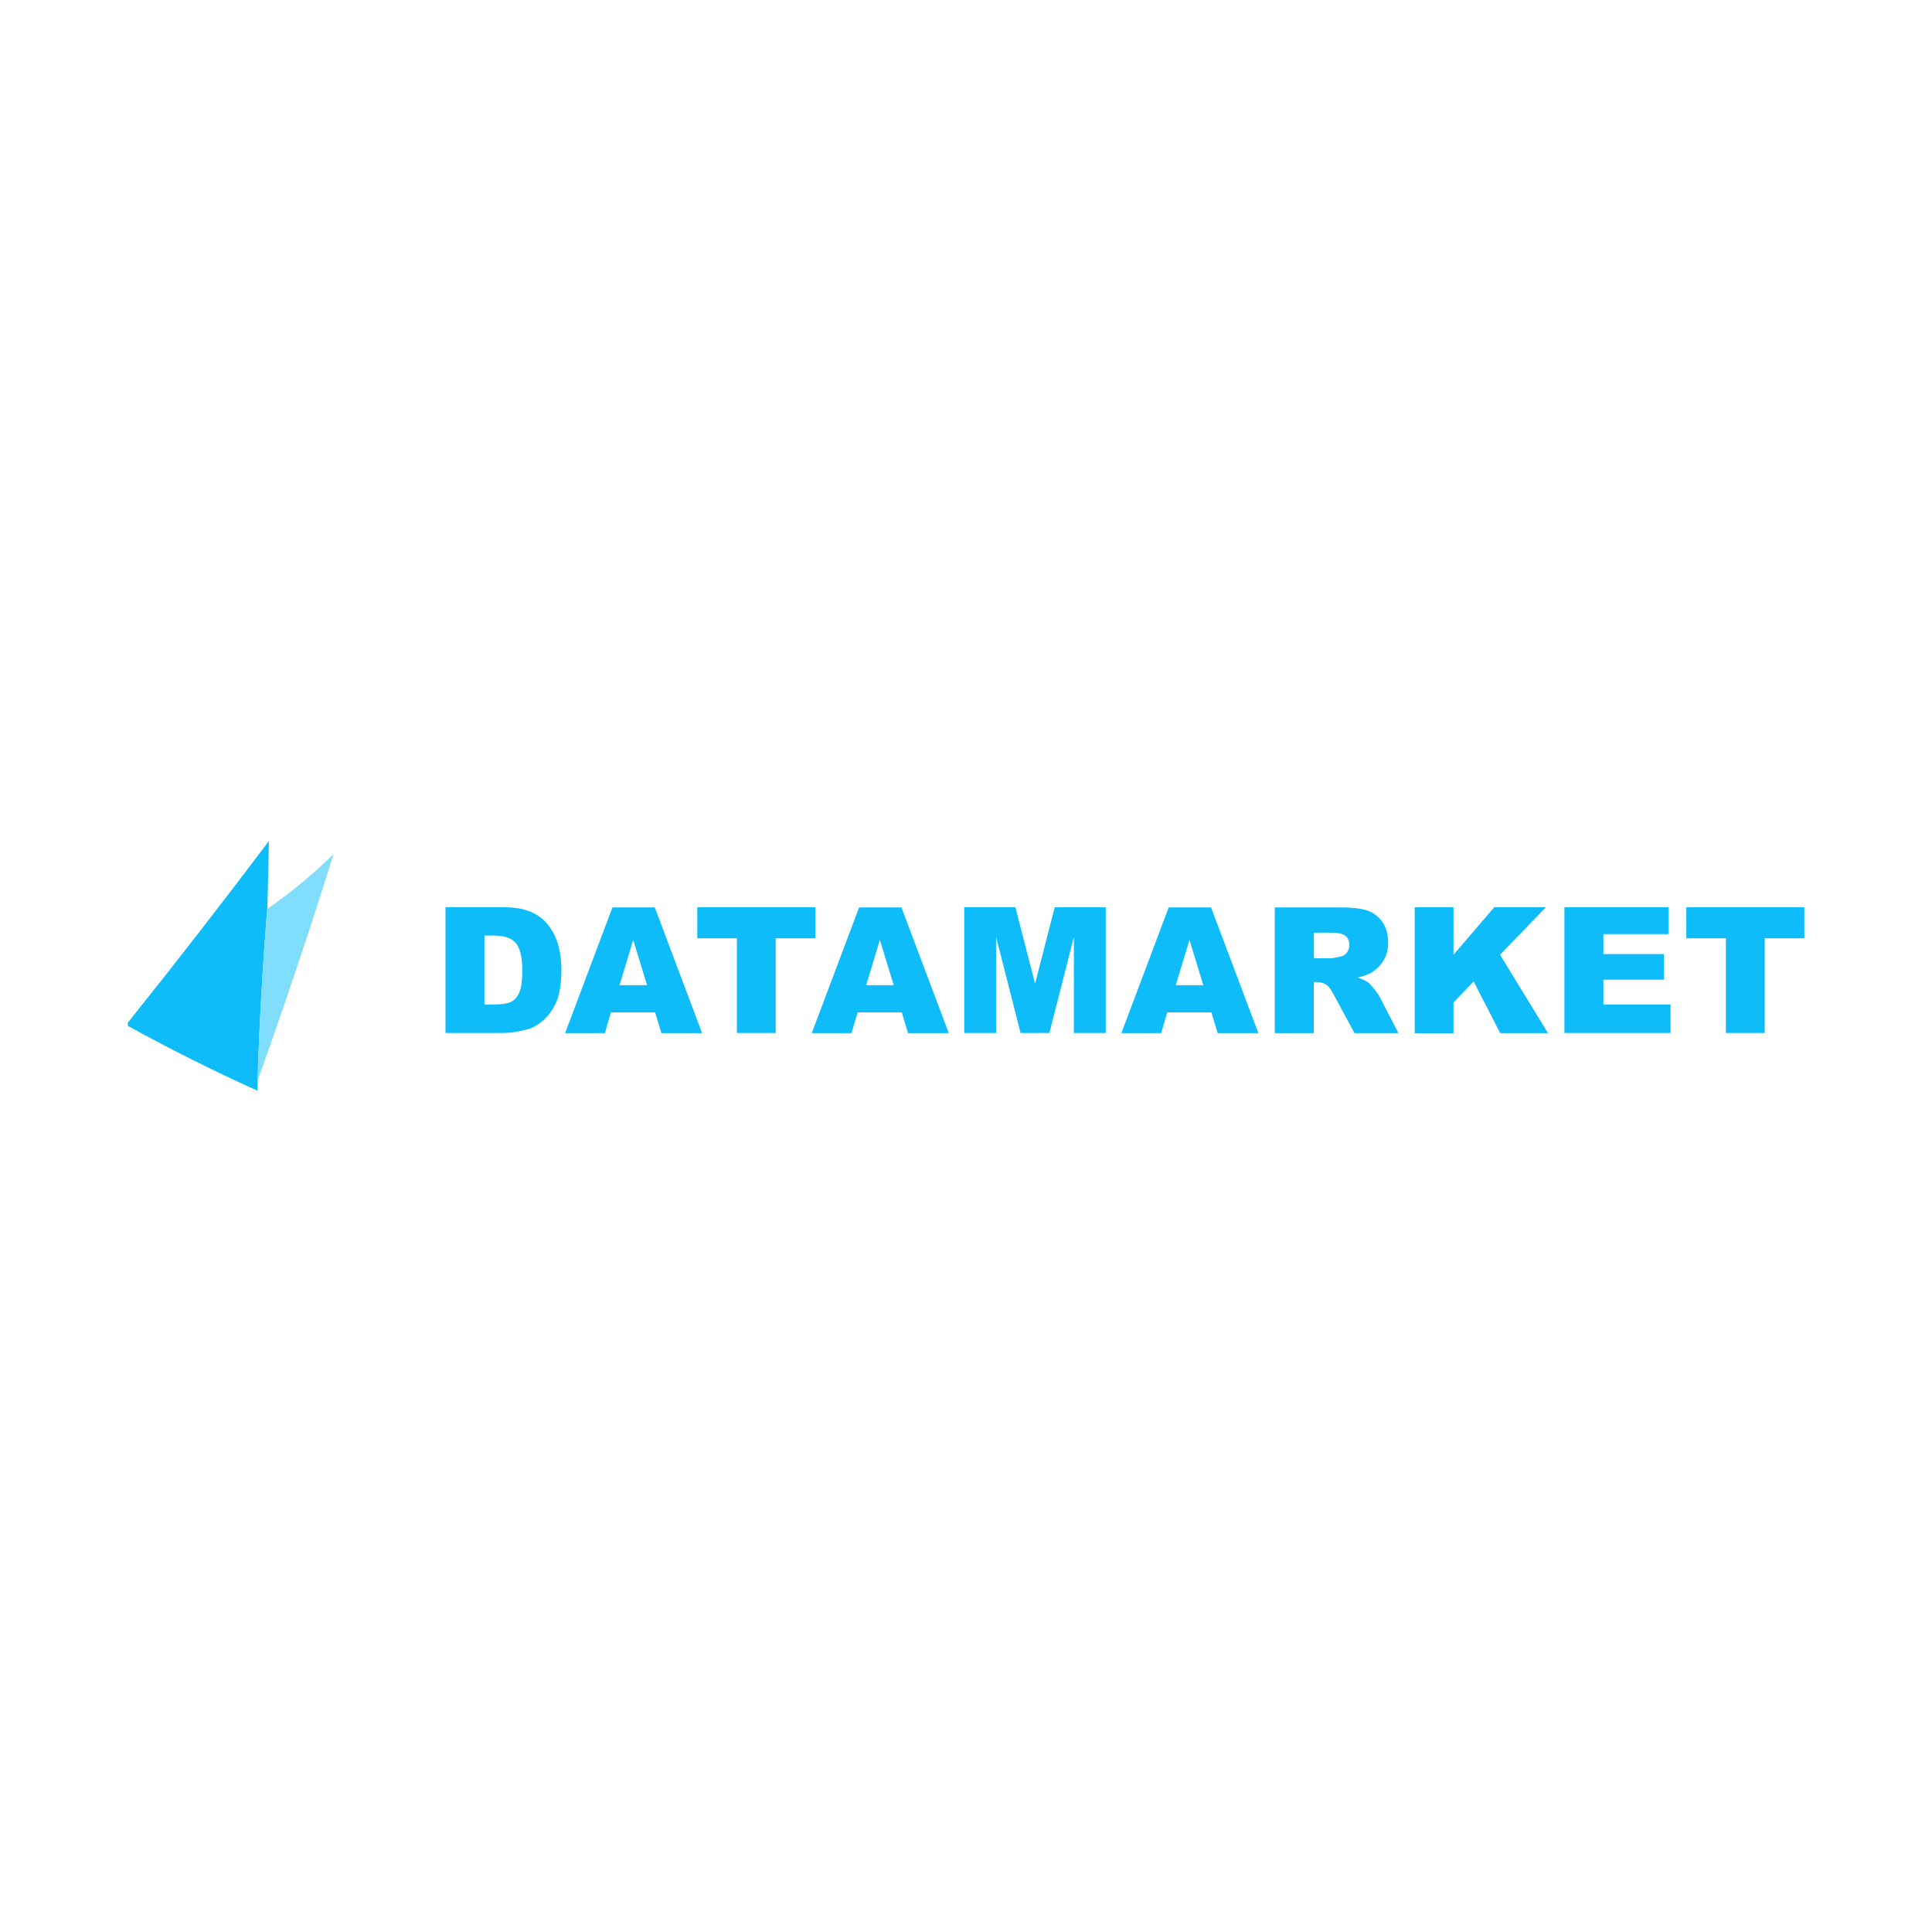 <?xml version="1.0" encoding="UTF-8"?>
<svg id="Layer_1" data-name="Layer 1" xmlns="http://www.w3.org/2000/svg" viewBox="0 0 120 120">
  <defs>
    <style>
      .cls-1, .cls-2 {
        fill: #0ebcfa;
      }

      .cls-1, .cls-3 {
        fill-rule: evenodd;
      }

      .cls-3 {
        fill: #80ddfc;
      }
    </style>
  </defs>
  <path class="cls-1" d="M16.6,56.47c-.29,3.55-.49,7.11-.6,10.68v.6c-2.73-1.23-5.42-2.58-8.06-4.03v-.2c2.97-3.71,5.89-7.47,8.76-11.28-.02,1.41-.05,2.82-.1,4.23Z"/>
  <path class="cls-3" d="M15.99,67.15c.11-3.56.32-7.12.6-10.68,1.46-1.02,2.84-2.16,4.13-3.42-1.48,4.74-3.06,9.44-4.73,14.1Z"/>
  <g>
    <path class="cls-2" d="M27.68,56.35h3.59c.71,0,1.28.1,1.71.29.44.19.8.47,1.08.83s.49.78.62,1.25c.13.48.19.98.19,1.51,0,.84-.1,1.48-.29,1.94-.19.46-.45.85-.79,1.16-.34.31-.7.52-1.09.62-.53.14-1.01.21-1.44.21h-3.59v-7.81ZM30.09,58.12v4.27h.59c.5,0,.86-.06,1.08-.17.21-.11.38-.31.5-.59.12-.28.18-.73.18-1.36,0-.83-.14-1.39-.41-1.7-.27-.31-.72-.46-1.34-.46h-.6Z"/>
    <path class="cls-2" d="M40.69,62.88h-2.74l-.38,1.29h-2.47l2.94-7.81h2.63l2.94,7.81h-2.53l-.39-1.29ZM40.19,61.19l-.86-2.81-.85,2.81h1.72Z"/>
    <path class="cls-2" d="M43.3,56.35h7.34v1.93h-2.46v5.88h-2.41v-5.88h-2.46v-1.93Z"/>
    <path class="cls-2" d="M56.01,62.88h-2.74l-.38,1.29h-2.47l2.94-7.81h2.63l2.94,7.81h-2.53l-.39-1.29ZM55.51,61.19l-.86-2.81-.85,2.81h1.72Z"/>
    <path class="cls-2" d="M59.89,56.35h3.18l1.22,4.75,1.22-4.75h3.17v7.81h-1.98v-5.96l-1.52,5.96h-1.79l-1.52-5.96v5.96h-1.98v-7.81Z"/>
    <path class="cls-2" d="M75.24,62.88h-2.74l-.38,1.29h-2.47l2.94-7.81h2.63l2.94,7.81h-2.53l-.39-1.29ZM74.74,61.19l-.86-2.81-.85,2.81h1.72Z"/>
    <path class="cls-2" d="M79.18,64.17v-7.81h4.02c.75,0,1.32.06,1.71.19s.71.37.95.71.36.77.36,1.27c0,.43-.09.81-.28,1.12s-.44.57-.76.76c-.21.12-.49.23-.85.31.29.1.5.19.63.29.09.06.22.2.39.41.17.21.28.37.34.49l1.17,2.26h-2.73l-1.29-2.39c-.16-.31-.31-.51-.44-.6-.17-.12-.37-.18-.59-.18h-.21v3.17h-2.43ZM81.61,59.52h1.02c.11,0,.32-.04.64-.11.16-.03.29-.11.39-.25.1-.13.15-.28.15-.45,0-.25-.08-.45-.24-.58-.16-.13-.46-.2-.9-.2h-1.06v1.59Z"/>
    <path class="cls-2" d="M87.87,56.35h2.41v2.95l2.53-2.95h3.21l-2.85,2.95,2.98,4.87h-2.97l-1.65-3.21-1.25,1.31v1.91h-2.41v-7.81Z"/>
    <path class="cls-2" d="M97.17,56.35h6.47v1.67h-4.05v1.24h3.76v1.59h-3.76v1.54h4.17v1.77h-6.59v-7.81Z"/>
    <path class="cls-2" d="M104.73,56.35h7.34v1.93h-2.46v5.88h-2.41v-5.88h-2.46v-1.93Z"/>
  </g>
</svg>